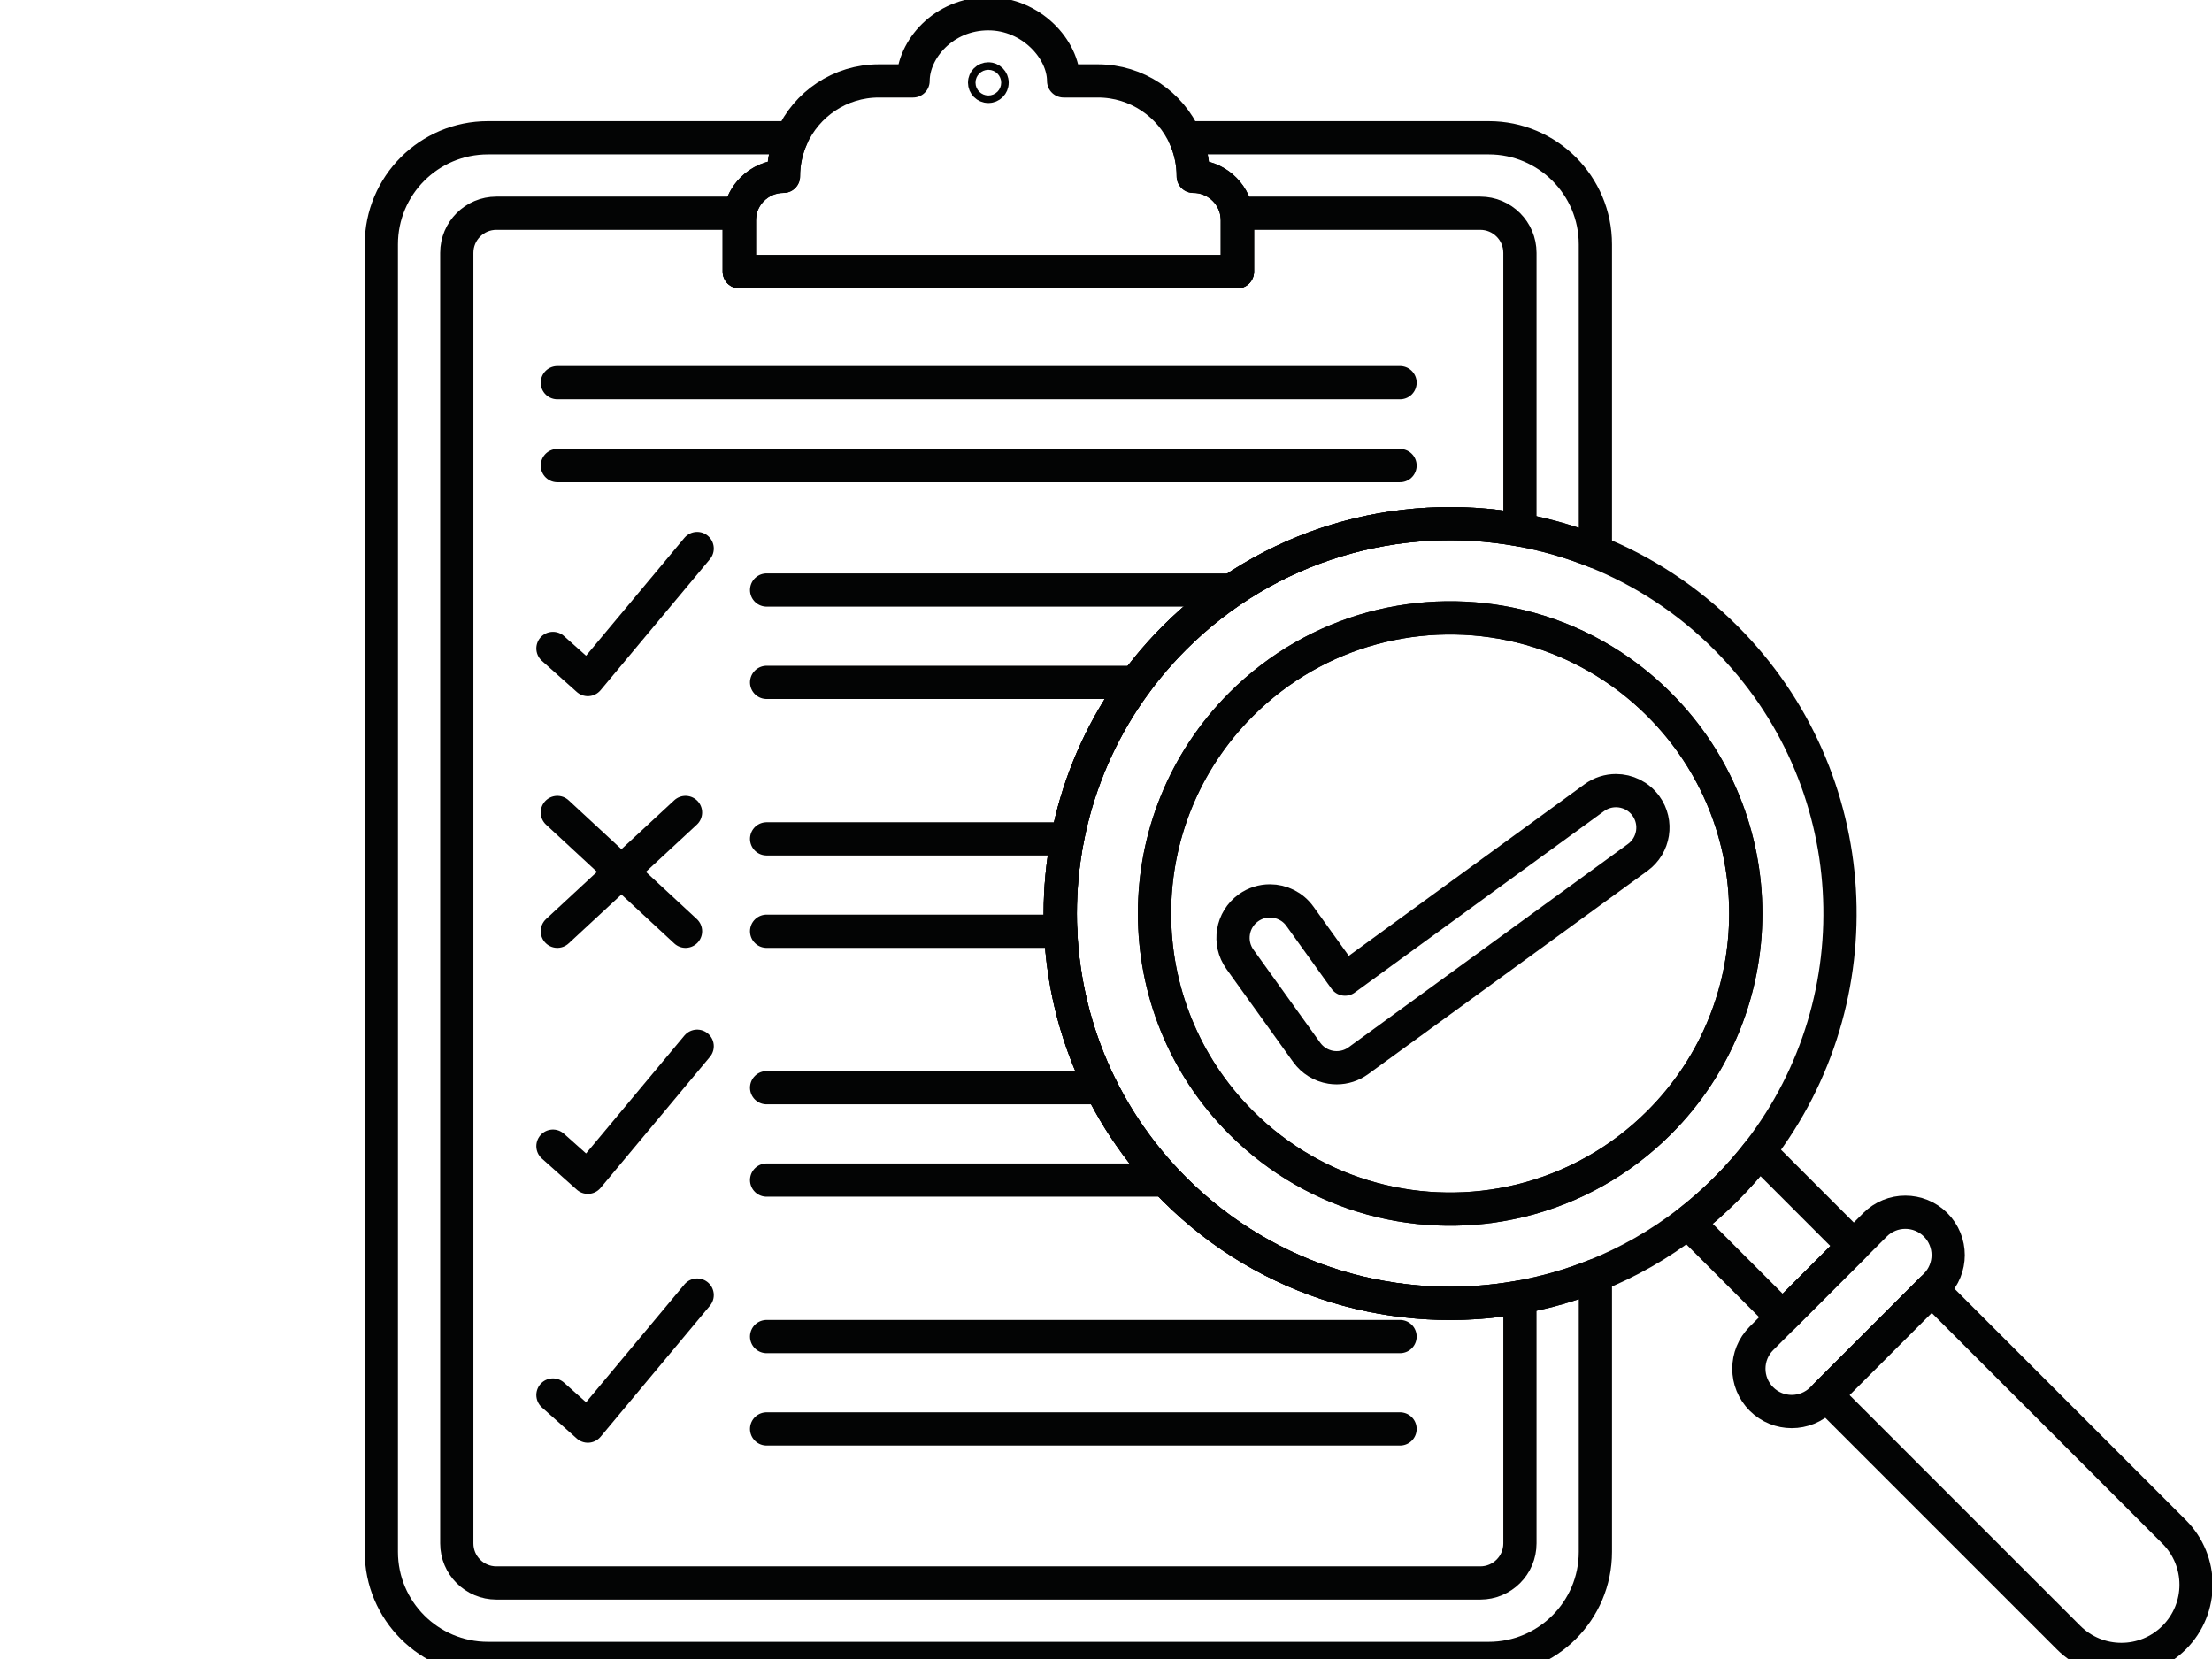 <?xml version="1.0" encoding="UTF-8" standalone="no"?>
<!DOCTYPE svg PUBLIC "-//W3C//DTD SVG 1.1//EN" "http://www.w3.org/Graphics/SVG/1.1/DTD/svg11.dtd">
<svg width="100%" height="100%" viewBox="0 0 400 300" version="1.1" xmlns="http://www.w3.org/2000/svg" xmlns:xlink="http://www.w3.org/1999/xlink" xml:space="preserve" xmlns:serif="http://www.serif.com/" style="fill-rule:evenodd;clip-rule:evenodd;stroke-linecap:round;stroke-linejoin:round;stroke-miterlimit:2;">
    <g transform="matrix(0.062,0,0,-0.062,40,310)">
        <g transform="matrix(5.384,0,0,-5.384,-2270.5,7944)">
            <path d="M938.11,892.322C855.63,974.812 855.63,1108.53 938.11,1191.01C989.01,1241.91 1059.42,1261.4 1125.26,1249.48C1139.17,1246.97 1152.87,1243.05 1166.14,1237.73L1166.14,1387.47C1166.14,1419.36 1140.27,1445.22 1108.38,1445.22L566.21,1445.22C534.31,1445.22 508.45,1419.36 508.45,1387.47L508.45,679.202C508.45,647.292 534.31,621.442 566.21,621.442L730.7,621.442C727.87,627.822 726.3,634.882 726.3,642.322C719.69,642.322 713.71,644.992 709.38,649.332C705.94,652.782 703.53,657.282 702.7,662.322C702.49,663.602 702.38,664.912 702.38,666.252L702.38,694.002L972.22,694.002L972.22,666.252C972.22,664.912 972.11,663.602 971.89,662.322C970.02,650.972 960.16,642.322 948.29,642.322C948.29,634.882 946.72,627.822 943.89,621.442L1108.38,621.442C1140.27,621.442 1166.14,647.292 1166.14,679.202L1166.14,845.622C1152.87,840.302 1139.17,836.382 1125.26,833.862C1059.42,821.942 989.01,841.432 938.11,892.322Z" style="fill:none;stroke:rgb(3,4,4);stroke-width:18px;"/>
        </g>
        <g transform="matrix(5.384,0,0,-5.384,-2270.5,7944)">
            <path d="M938.11,892.322C855.63,974.812 855.63,1108.53 938.11,1191.01C989.01,1241.91 1059.42,1261.4 1125.26,1249.48L1125.26,1382.88C1125.26,1394.74 1115.64,1404.34 1103.8,1404.34L570.79,1404.34C558.94,1404.34 549.33,1394.74 549.33,1382.88L549.33,683.782C549.33,671.932 558.94,662.322 570.79,662.322L702.7,662.322C702.49,663.602 702.38,664.912 702.38,666.252L702.38,694.002L972.22,694.002L972.22,666.252C972.22,664.912 972.11,663.602 971.89,662.322L1103.8,662.322C1115.64,662.322 1125.26,671.932 1125.26,683.782L1125.26,833.862C1059.42,821.942 989.01,841.432 938.11,892.322Z" style="fill:none;stroke:rgb(3,4,4);stroke-width:18px;"/>
        </g>
        <g transform="matrix(5.384,0,0,-5.384,-2270.5,7944)">
            <path d="M972.219,666.25L972.219,693.998L702.376,693.998L702.376,666.25C702.376,664.914 702.486,663.598 702.705,662.321C703.533,657.286 705.936,652.78 709.385,649.33C713.713,644.993 719.695,642.321 726.305,642.321C726.305,634.883 727.871,627.823 730.702,621.442C738.719,603.296 756.865,590.643 777.983,590.643L796.518,590.643C796.518,573.624 813.025,554.236 837.298,554.236C860.544,554.236 878.067,573.624 878.067,590.643L896.612,590.643C917.72,590.643 935.876,603.296 943.893,621.442C946.724,627.823 948.29,634.883 948.29,642.321C960.165,642.321 970.025,650.975 971.89,662.321C972.109,663.598 972.219,664.914 972.219,666.25Z" style="fill:none;stroke:rgb(3,4,4);stroke-width:18px;"/>
        </g>
        <g transform="matrix(5.384,0,0,-5.384,-2270.5,7944)">
            <path d="M839.33,591.573C839.33,592.698 838.418,593.61 837.293,593.61C836.167,593.61 835.255,592.698 835.255,591.573C835.255,590.447 836.167,589.535 837.293,589.535C838.418,589.535 839.33,590.447 839.33,591.573Z" style="fill:none;stroke:rgb(3,4,4);stroke-width:18px;"/>
        </g>
        <g transform="matrix(5.384,0,0,-5.384,-2270.5,7944)">
            <path d="M1200.7,1154.91C1190.16,1165.45 1178.52,1174.21 1166.14,1181.19C1153.17,1188.52 1139.4,1193.89 1125.26,1197.31C1072.8,1210 1015.17,1195.87 974.21,1154.91C911.67,1092.37 911.67,990.972 974.21,928.422C1015.18,887.462 1072.8,873.332 1125.26,886.032C1139.41,889.452 1153.18,894.822 1166.14,902.152C1178.51,909.132 1190.15,917.892 1200.69,928.432C1263.24,990.982 1263.24,1092.37 1200.7,1154.91ZM1236.8,892.322C1215.97,871.492 1191.87,855.922 1166.14,845.622C1152.87,840.302 1139.17,836.382 1125.26,833.862C1059.42,821.942 989.01,841.432 938.11,892.322C855.63,974.812 855.63,1108.53 938.11,1191.01C989.01,1241.91 1059.42,1261.4 1125.26,1249.48C1139.17,1246.97 1152.87,1243.05 1166.14,1237.73C1183.8,1230.66 1200.69,1221.1 1216.29,1209.07C1223.41,1203.57 1230.27,1197.54 1236.8,1191.01C1243.33,1184.48 1249.36,1177.62 1254.86,1170.5C1318.76,1087.67 1312.75,968.272 1236.8,892.322Z" style="fill:none;stroke:rgb(3,4,4);stroke-width:18px;"/>
        </g>
        <g transform="matrix(5.384,0,0,-5.384,-2270.5,7944)">
            <path d="M1200.7,1154.91C1190.16,1165.45 1178.52,1174.21 1166.14,1181.19C1153.17,1188.52 1139.4,1193.89 1125.26,1197.31C1072.8,1210 1015.17,1195.87 974.21,1154.91C911.67,1092.37 911.67,990.972 974.21,928.422C1015.18,887.462 1072.8,873.332 1125.26,886.032C1139.41,889.452 1153.18,894.822 1166.14,902.152C1178.51,909.132 1190.15,917.892 1200.69,928.432C1263.24,990.982 1263.24,1092.37 1200.7,1154.91Z" style="fill:none;stroke:rgb(3,4,4);stroke-width:18px;"/>
        </g>
        <g transform="matrix(5.384,0,0,-5.384,-2270.5,7944)">
            <path d="M1306.14,1221.79L1267.58,1260.35L1216.29,1209.07C1223.41,1203.57 1230.27,1197.54 1236.8,1191.01C1243.33,1184.48 1249.36,1177.62 1254.86,1170.5L1306.14,1221.79Z" style="fill:none;stroke:rgb(3,4,4);stroke-width:18px;"/>
        </g>
        <g transform="matrix(5.384,0,0,-5.384,-2270.5,7944)">
            <path d="M1350.45,1243.12L1288.91,1304.67C1279.85,1313.73 1265.15,1313.73 1256.09,1304.67C1247.02,1295.6 1247.02,1280.91 1256.09,1271.84L1317.63,1210.3C1326.69,1201.24 1341.39,1201.24 1350.45,1210.3C1359.52,1219.36 1359.52,1234.06 1350.45,1243.12Z" style="fill:none;stroke:rgb(3,4,4);stroke-width:18px;"/>
        </g>
        <g transform="matrix(5.384,0,0,-5.384,-2270.5,7944)">
            <path d="M1479.7,1433.91C1495.5,1418.1 1495.5,1392.48 1479.7,1376.67L1348.3,1245.28L1291.06,1302.51L1422.46,1433.91C1438.27,1449.72 1463.89,1449.72 1479.7,1433.91Z" style="fill:none;stroke:rgb(3,4,4);stroke-width:18px;"/>
        </g>
        <g transform="matrix(5.384,0,0,-5.384,-2270.5,7944)">
            <path d="M1026,1125.23C1024.94,1125.23 1023.88,1125.15 1022.82,1124.98C1017.56,1124.13 1012.86,1121.22 1009.75,1116.89L973.594,1066.51C967.154,1057.54 969.208,1045.04 978.182,1038.6C981.713,1036.07 985.789,1034.85 989.827,1034.85C996.052,1034.85 1002.19,1037.75 1006.09,1043.19L1030.51,1077.21L1165.54,978.935C1169.09,976.349 1173.21,975.104 1177.29,975.104C1183.47,975.104 1189.57,977.958 1193.48,983.336C1199.98,992.267 1198.01,1004.78 1189.08,1011.28L1037.77,1121.4C1034.33,1123.91 1030.2,1125.23 1026,1125.23Z" style="fill:none;stroke:rgb(3,4,4);stroke-width:18px;"/>
        </g>
        <g transform="matrix(5.384,0,0,-5.384,-2270.5,7944)">
            <path d="M603.805,754.084L1060.32,754.084" style="fill:none;stroke:rgb(3,4,4);stroke-width:18px;"/>
        </g>
        <g transform="matrix(5.384,0,0,-5.384,-2270.5,7944)">
            <path d="M603.805,799.02L1060.32,799.02" style="fill:none;stroke:rgb(3,4,4);stroke-width:18px;"/>
        </g>
        <g transform="matrix(5.384,0,0,-5.384,-2270.5,7944)">
            <path d="M717.167,866.424L969.422,866.424" style="fill:none;stroke:rgb(3,4,4);stroke-width:18px;"/>
        </g>
        <g transform="matrix(5.384,0,0,-5.384,-2270.5,7944)">
            <path d="M717.167,916.467L917.326,916.467" style="fill:none;stroke:rgb(3,4,4);stroke-width:18px;"/>
        </g>
        <g transform="matrix(5.384,0,0,-5.384,-2270.5,7944)">
            <path d="M601.425,898.084L620.319,914.935L679.553,843.956" style="fill:none;stroke:rgb(3,4,4);stroke-width:18px;"/>
        </g>
        <g transform="matrix(5.384,0,0,-5.384,-2270.5,7944)">
            <path d="M717.167,1001.23L880.136,1001.23" style="fill:none;stroke:rgb(3,4,4);stroke-width:18px;"/>
        </g>
        <g transform="matrix(5.384,0,0,-5.384,-2270.5,7944)">
            <path d="M717.167,1051.28L876.578,1051.28" style="fill:none;stroke:rgb(3,4,4);stroke-width:18px;"/>
        </g>
        <g transform="matrix(5.384,0,0,-5.384,-2270.5,7944)">
            <path d="M717.167,1136.04L898.447,1136.04" style="fill:none;stroke:rgb(3,4,4);stroke-width:18px;"/>
        </g>
        <g transform="matrix(5.384,0,0,-5.384,-2270.5,7944)">
            <path d="M717.167,1186.08L929.149,1186.08" style="fill:none;stroke:rgb(3,4,4);stroke-width:18px;"/>
        </g>
        <g transform="matrix(5.384,0,0,-5.384,-2270.5,7944)">
            <path d="M601.425,1167.7L620.319,1184.55L679.553,1113.57" style="fill:none;stroke:rgb(3,4,4);stroke-width:18px;"/>
        </g>
        <g transform="matrix(5.384,0,0,-5.384,-2270.5,7944)">
            <path d="M717.167,1270.85L1060.32,1270.85" style="fill:none;stroke:rgb(3,4,4);stroke-width:18px;"/>
        </g>
        <g transform="matrix(5.384,0,0,-5.384,-2270.5,7944)">
            <path d="M717.167,1320.89L1060.32,1320.89" style="fill:none;stroke:rgb(3,4,4);stroke-width:18px;"/>
        </g>
        <g transform="matrix(5.384,0,0,-5.384,-2270.5,7944)">
            <path d="M601.425,1302.51L620.319,1319.36L679.553,1248.38" style="fill:none;stroke:rgb(3,4,4);stroke-width:18px;"/>
        </g>
        <g transform="matrix(5.384,0,0,-5.384,-2270.5,7944)">
            <path d="M603.805,986.935L673.252,1051.28" style="fill:none;stroke:rgb(3,4,4);stroke-width:18px;"/>
        </g>
        <g transform="matrix(5.384,0,0,-5.384,-2270.5,7944)">
            <path d="M673.252,986.935L603.805,1051.28" style="fill:none;stroke:rgb(3,4,4);stroke-width:18px;"/>
        </g>
    </g>
</svg>
